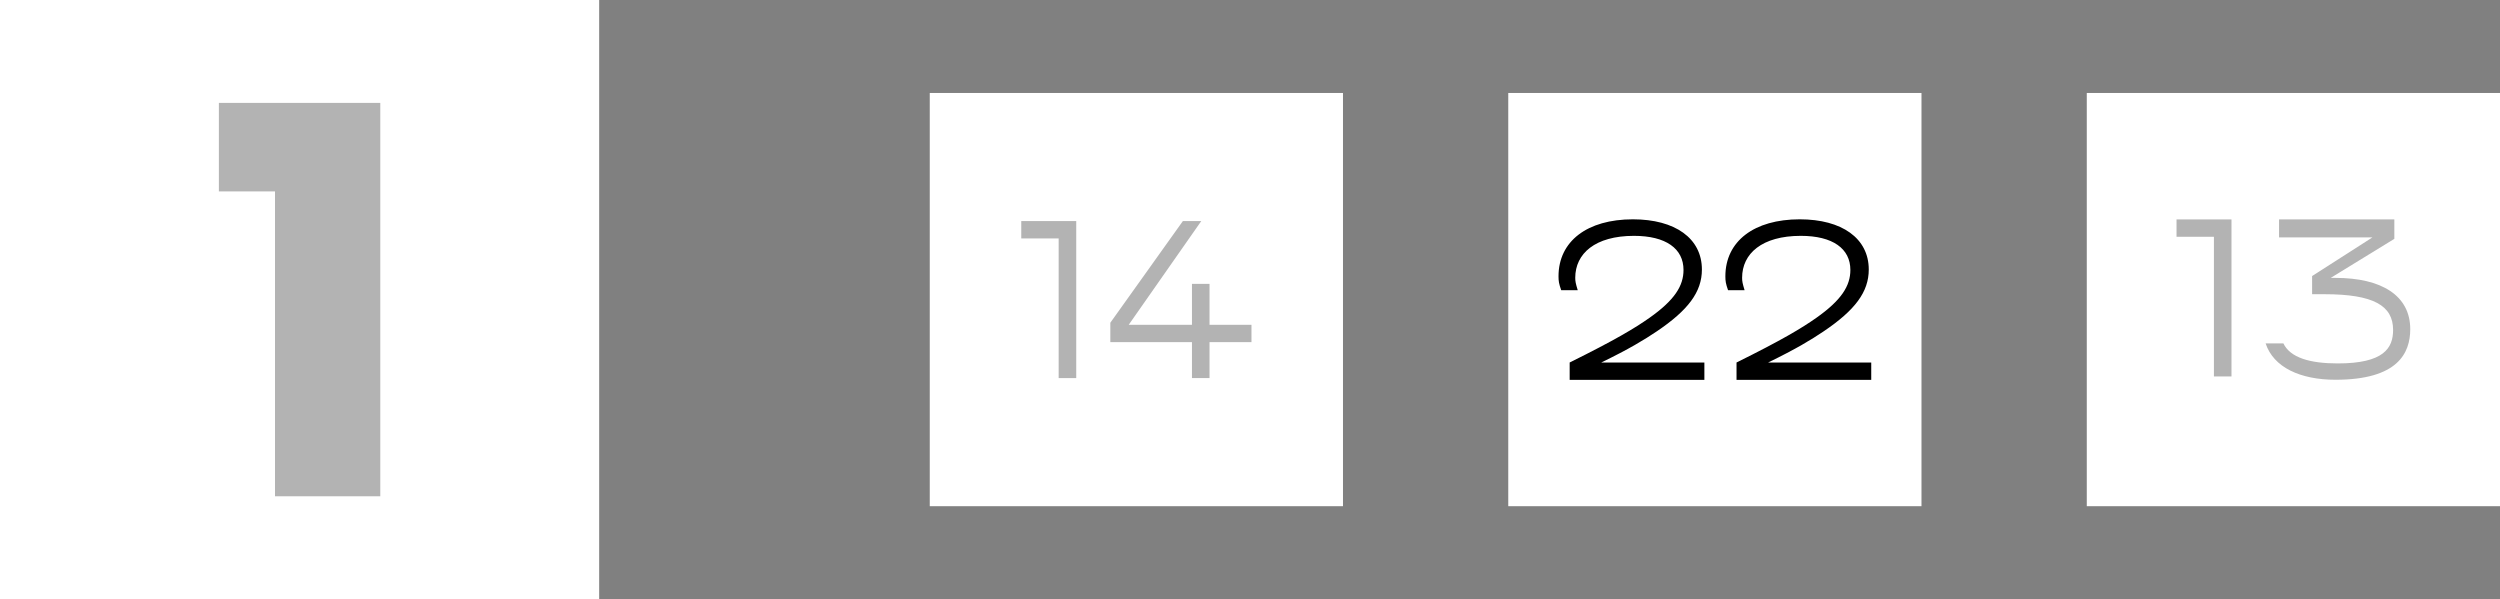 <?xml version="1.0" encoding="utf-8"?>
<svg xmlns="http://www.w3.org/2000/svg" fill="none" height="100%" overflow="visible" preserveAspectRatio="none" style="display: block;" viewBox="0 0 121 29" width="100%">
<rect x="0" y="0" width="121" height="29" fill="#808080" stroke="none"/>
<g id="Frame 405">
<g id="Frame 460">
<rect fill="white" height="29" width="29"/>
<path d="M13.31 24.02V9.264H10.594V4.98H18.406V24.02H13.31Z" fill="black" id="1" opacity="0.3"/>
</g>
<g id="Frame 464">
<g id="Frame 461">
<rect fill="white" height="20" transform="translate(45 4.5)" width="20"/>
<g id="14" opacity="0.3">
<path d="M52.09 18.3H51.239V11.54H49.429V10.7H52.09V18.3Z" fill="black"/>
<path d="M58.541 15.72H60.571V16.56H58.541V18.3H57.691V16.56H53.74V15.62L57.251 10.7H58.141L54.63 15.72H57.691V13.74H58.541V15.72Z" fill="black"/>
</g>
</g>
<g id="Frame 462">
<rect fill="white" height="20" transform="translate(73 4.5)" width="20"/>
<g id="22">
<path d="M82.492 18.385H75.972V17.545C78.172 16.455 79.122 15.885 79.832 15.385C81.052 14.525 81.482 13.835 81.482 13.065C81.482 12.035 80.632 11.415 79.082 11.415C77.202 11.415 76.242 12.275 76.242 13.445C76.242 13.615 76.262 13.715 76.362 14.045H75.562C75.452 13.735 75.432 13.605 75.432 13.375C75.432 11.675 76.822 10.615 79.032 10.615C81.072 10.615 82.372 11.535 82.372 13.045C82.372 14.135 81.702 15.015 80.192 16.035C79.582 16.445 78.862 16.885 77.502 17.545H82.492V18.385Z" fill="black"/>
<path d="M90.568 18.385H84.048V17.545C86.248 16.455 87.198 15.885 87.908 15.385C89.128 14.525 89.558 13.835 89.558 13.065C89.558 12.035 88.708 11.415 87.158 11.415C85.278 11.415 84.318 12.275 84.318 13.445C84.318 13.615 84.338 13.715 84.438 14.045H83.638C83.528 13.735 83.508 13.605 83.508 13.375C83.508 11.675 84.898 10.615 87.108 10.615C89.148 10.615 90.448 11.535 90.448 13.045C90.448 14.135 89.778 15.015 88.268 16.035C87.658 16.445 86.938 16.885 85.578 17.545H90.568V18.385Z" fill="black"/>
</g>
</g>
<g id="Frame 463">
<rect fill="white" height="20" transform="translate(101 4.5)" width="20"/>
<g id="13" opacity="0.3">
<path d="M108.004 18.22H107.154V11.46H105.344V10.62H108.004V18.22Z" fill="black"/>
<path d="M113.036 18.38C111.336 18.38 110.036 17.78 109.656 16.62H110.516C110.846 17.31 111.796 17.59 113.146 17.59C115.386 17.59 115.826 16.84 115.826 15.97C115.826 14.79 114.876 14.24 112.506 14.24H111.906V13.36L114.826 11.49H110.306V10.62H115.886V11.56L112.806 13.45H113.036C115.276 13.45 116.656 14.31 116.656 15.93C116.656 17.09 116.056 18.38 113.036 18.38Z" fill="black"/>
</g>
</g>
</g>
</g>
</svg>